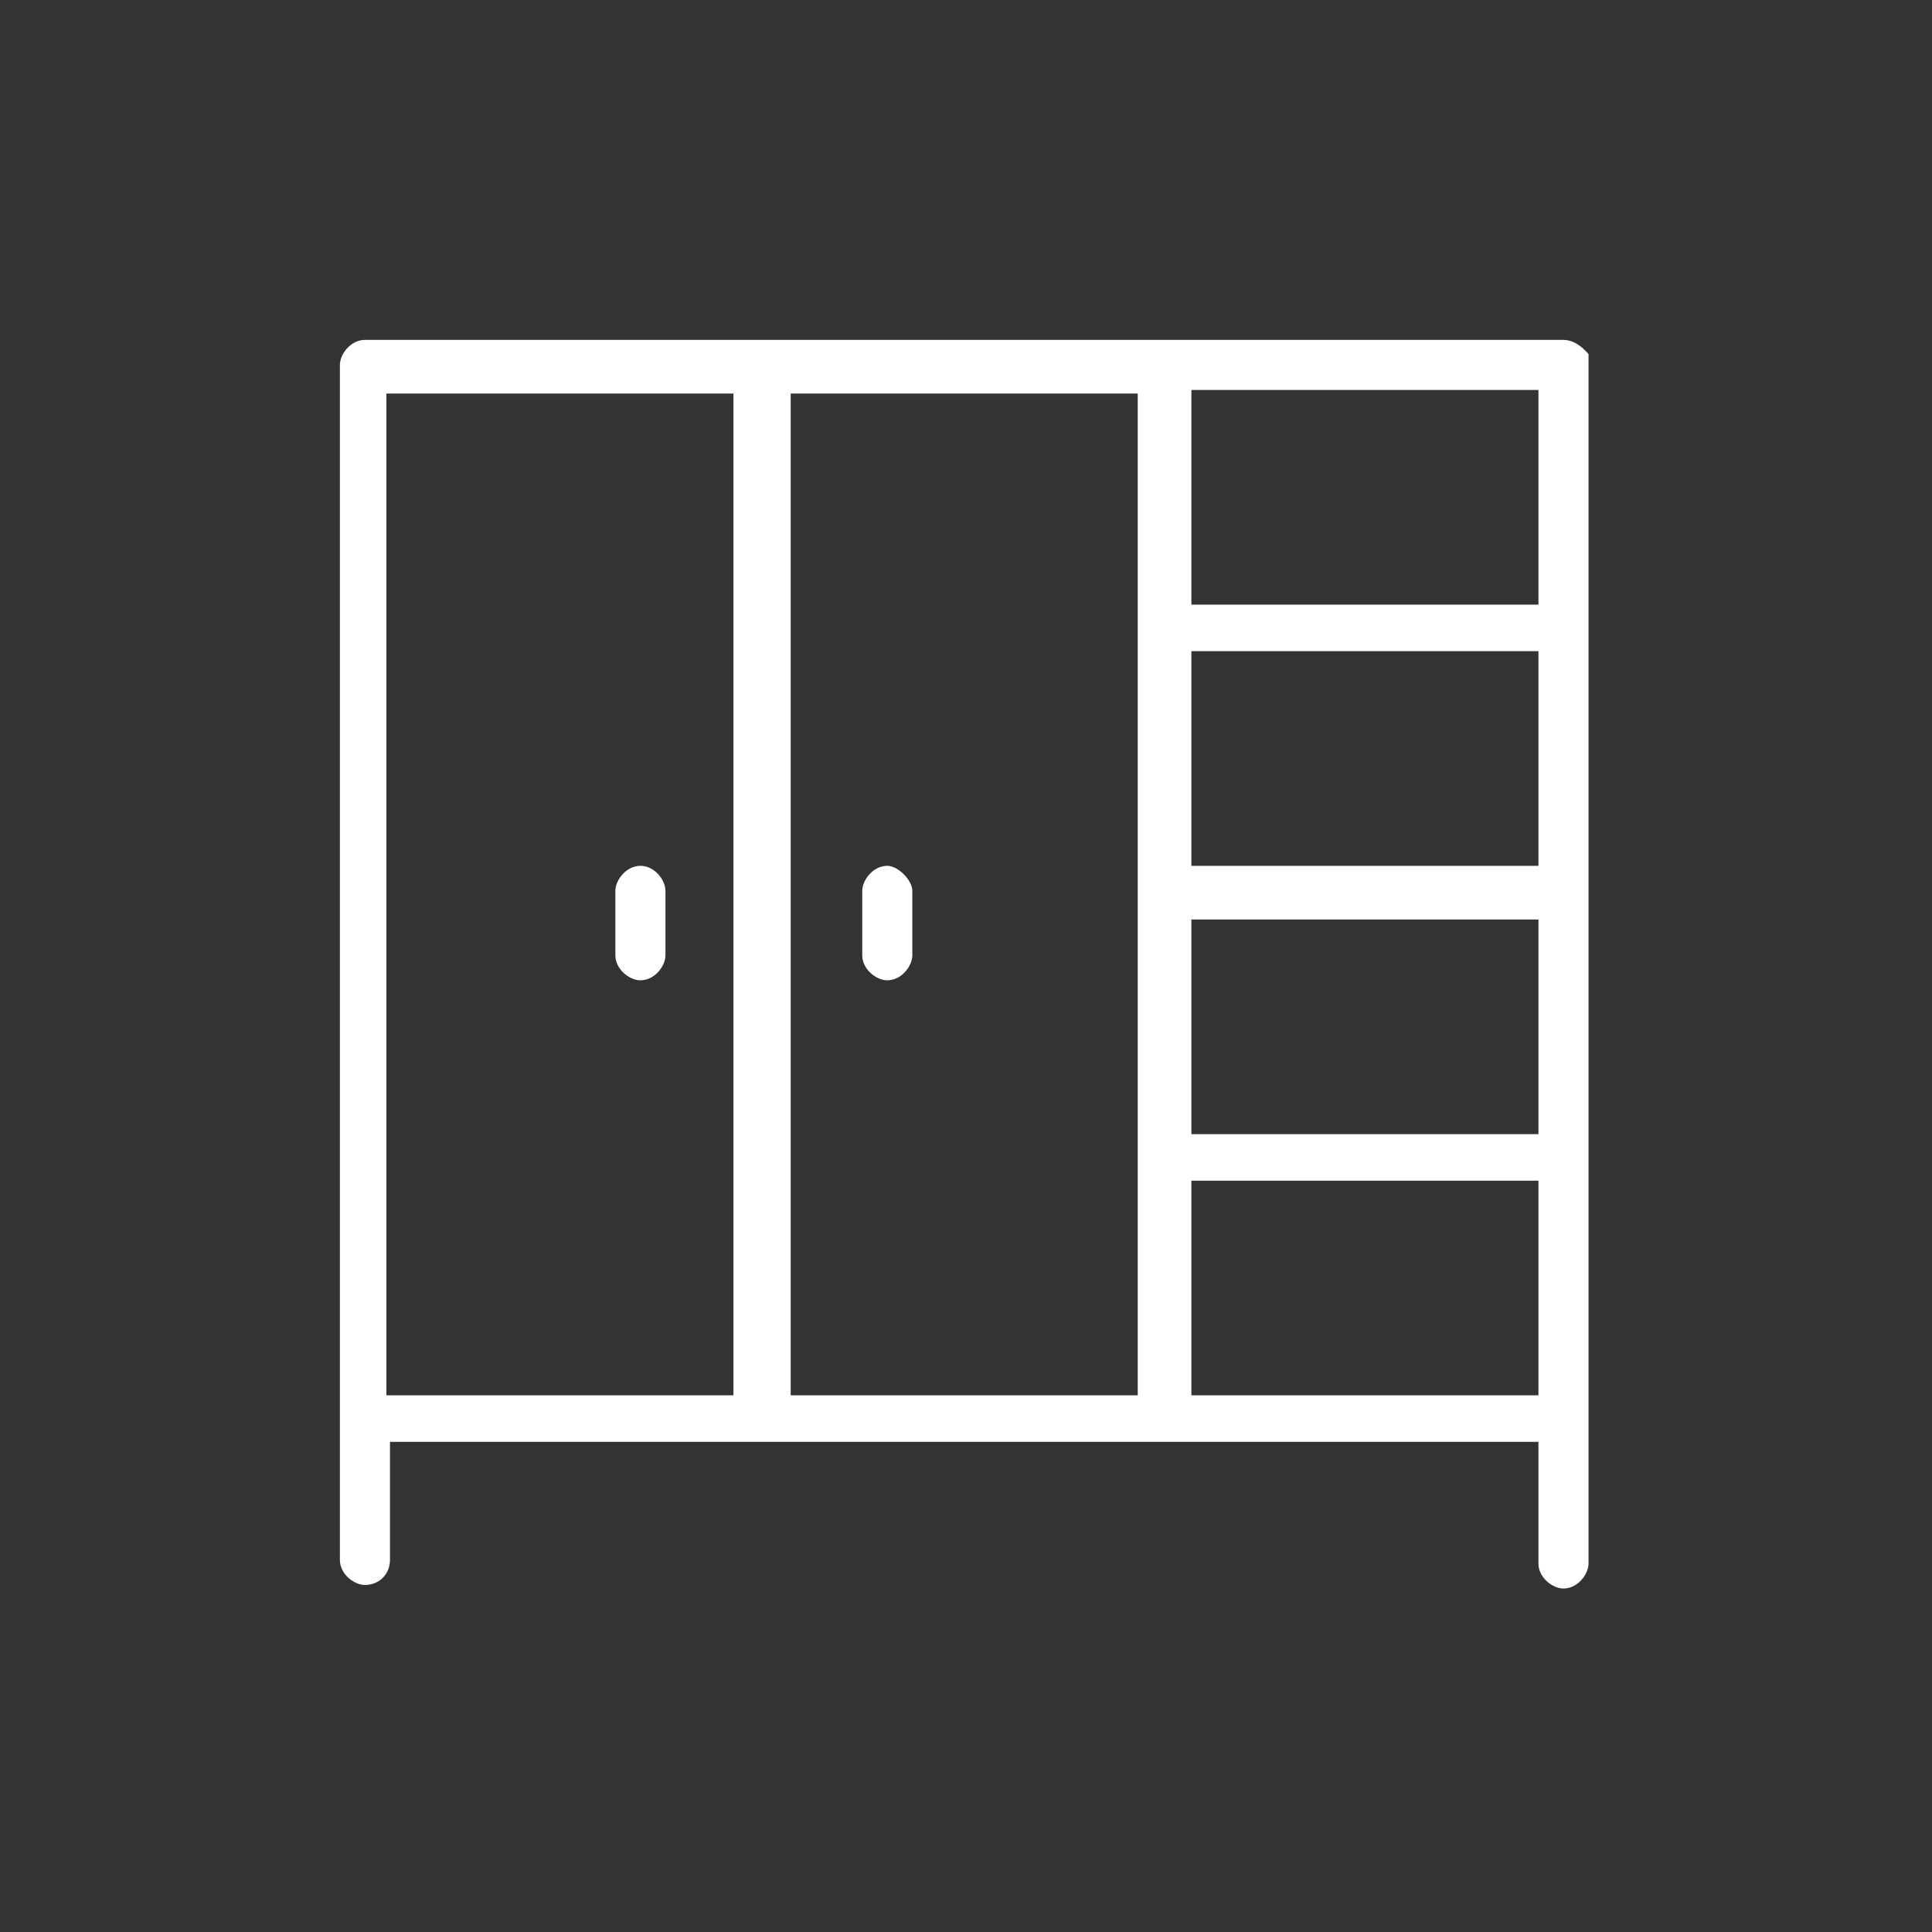 <?xml version="1.0" encoding="utf-8"?>
<!-- Generator: Adobe Illustrator 19.0.0, SVG Export Plug-In . SVG Version: 6.00 Build 0)  -->
<svg version="1.1" id="Warstwa_1" xmlns="http://www.w3.org/2000/svg" xmlns:xlink="http://www.w3.org/1999/xlink" x="0px" y="0px"
	 viewBox="0 0 54 54" style="enable-background:new 0 0 54 54;" xml:space="preserve">
<rect x="0" y="0" width="54" height="54" fill="#333333" stroke="none"/>
<style type="text/css">
	.st0{fill:#FFFFFF;}
</style>
<g id="XMLID_38_">
	<path id="XMLID_36_" class="st0" d="M17.9,24.2c-0.4,0-0.7,0.4-0.7,0.7v1.8c0,0.4,0.4,0.7,0.7,0.7c0.4,0,0.7-0.4,0.7-0.7v-1.8
		C18.6,24.6,18.3,24.2,17.9,24.2z"/>
	<path id="XMLID_35_" class="st0" d="M24.8,24.2c-0.4,0-0.7,0.4-0.7,0.7v1.8c0,0.4,0.4,0.7,0.7,0.7c0.4,0,0.7-0.4,0.7-0.7v-1.8
		C25.5,24.6,25.1,24.2,24.8,24.2z"/>
	<path id="XMLID_39_" class="st0" d="M43.7,9.5H32.6h-0.1H21.4h-0.1H10.2c-0.4,0-0.7,0.4-0.7,0.7v29.4v4c0,0.4,0.4,0.7,0.7,0.7
		c0.4,0,0.7-0.3,0.7-0.7v-3.3h10.4h0.1h11.1h0.1h10.4v3.4c0,0.4,0.4,0.7,0.7,0.7c0.4,0,0.7-0.4,0.7-0.7v-4.1v-7.4v-7.4v-7.4v-0.1
		v-7.4C44.4,9.9,44.1,9.5,43.7,9.5z M43,24.2h-9.7v-6h9.7L43,24.2L43,24.2z M33.3,25.7h9.7v6h-9.7V25.7z M43,10.9v6h-9.7v-6H43z
		 M10.8,39v-28h9.7v28H10.8L10.8,39z M22.1,39v-28h9.7v28H22.1L22.1,39z M33.3,33h9.7v6h-9.7V33z"/>
</g>
</svg>
